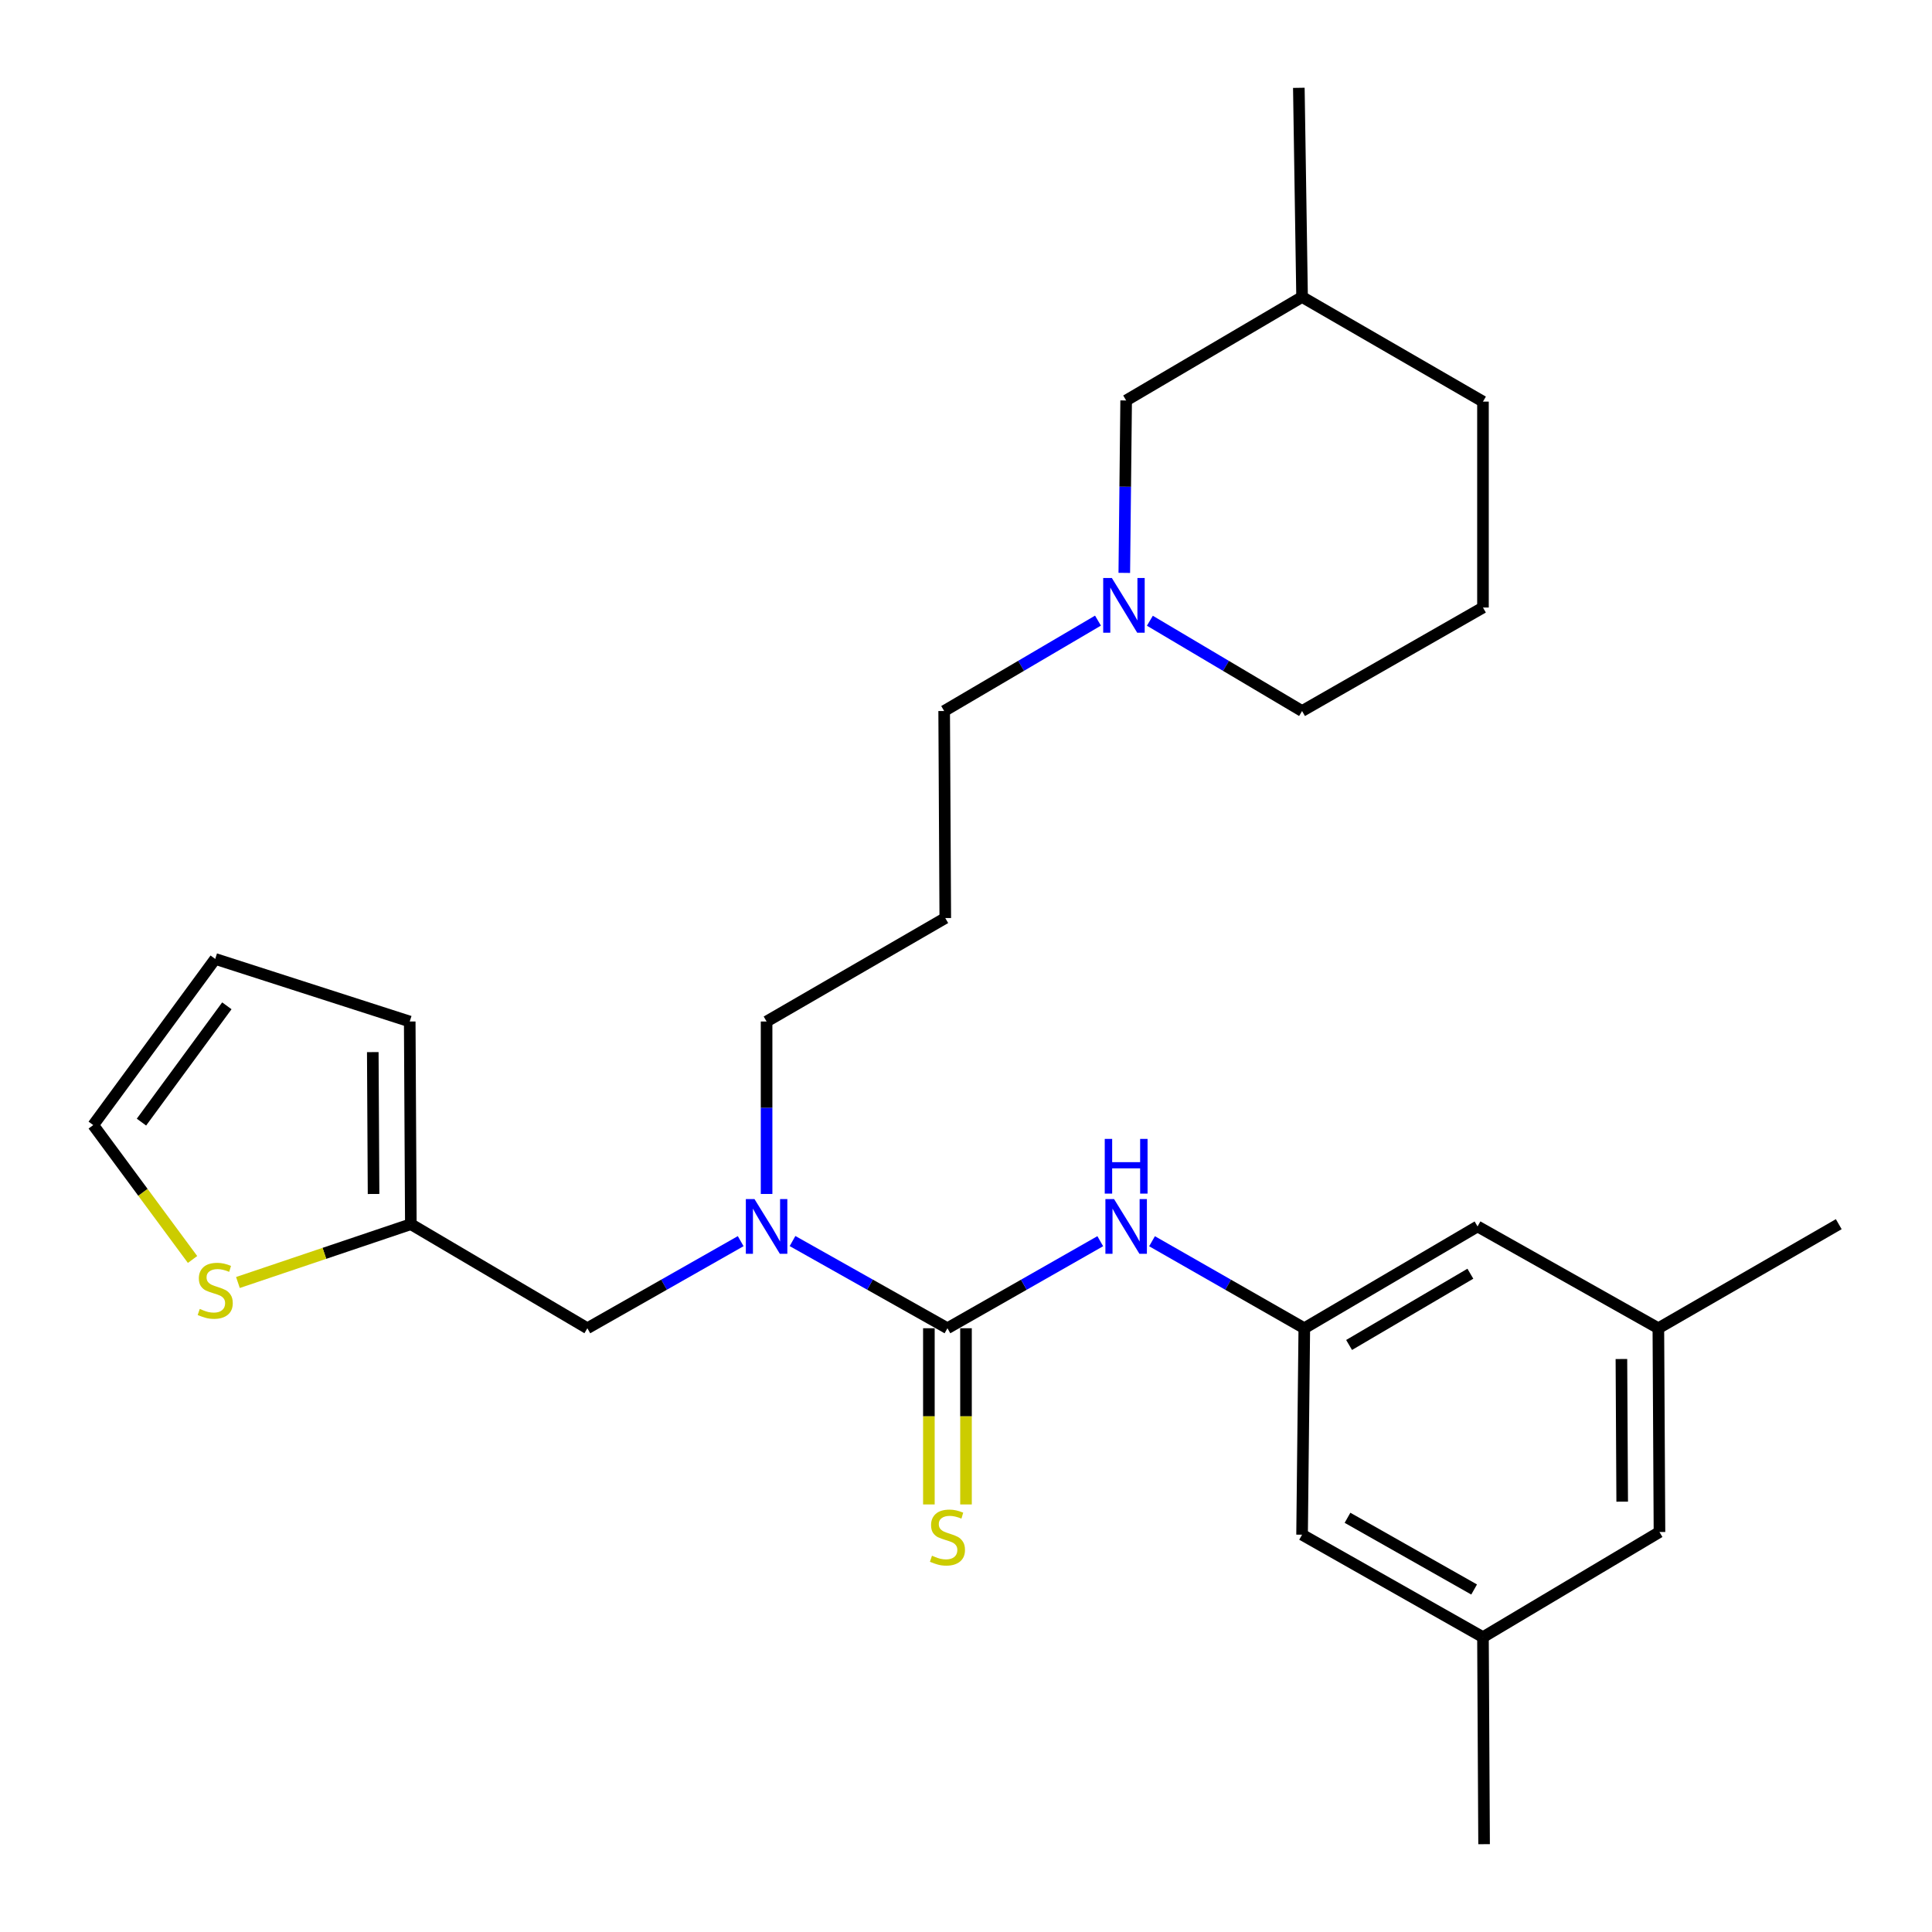 <?xml version='1.0' encoding='iso-8859-1'?>
<svg version='1.1' baseProfile='full'
              xmlns='http://www.w3.org/2000/svg'
                      xmlns:rdkit='http://www.rdkit.org/xml'
                      xmlns:xlink='http://www.w3.org/1999/xlink'
                  xml:space='preserve'
width='1000px' height='1000px' viewBox='0 0 1000 1000'>
<!-- END OF HEADER -->
<rect style='opacity:1.0;fill:#FFFFFF;stroke:none' width='1000' height='1000' x='0' y='0'> </rect>
<path class='bond-0' d='M 490.395,687.496 L 529.944,664.968' style='fill:none;fill-rule:evenodd;stroke:#000000;stroke-width:6px;stroke-linecap:butt;stroke-linejoin:miter;stroke-opacity:1' />
<path class='bond-0' d='M 529.944,664.968 L 569.493,642.439' style='fill:none;fill-rule:evenodd;stroke:#0000FF;stroke-width:6px;stroke-linecap:butt;stroke-linejoin:miter;stroke-opacity:1' />
<path class='bond-1' d='M 490.395,687.496 L 450.303,664.929' style='fill:none;fill-rule:evenodd;stroke:#000000;stroke-width:6px;stroke-linecap:butt;stroke-linejoin:miter;stroke-opacity:1' />
<path class='bond-1' d='M 450.303,664.929 L 410.211,642.362' style='fill:none;fill-rule:evenodd;stroke:#0000FF;stroke-width:6px;stroke-linecap:butt;stroke-linejoin:miter;stroke-opacity:1' />
<path class='bond-6' d='M 480.789,687.496 L 480.789,733.094' style='fill:none;fill-rule:evenodd;stroke:#000000;stroke-width:6px;stroke-linecap:butt;stroke-linejoin:miter;stroke-opacity:1' />
<path class='bond-6' d='M 480.789,733.094 L 480.789,778.693' style='fill:none;fill-rule:evenodd;stroke:#CCCC00;stroke-width:6px;stroke-linecap:butt;stroke-linejoin:miter;stroke-opacity:1' />
<path class='bond-6' d='M 500,687.496 L 500,733.094' style='fill:none;fill-rule:evenodd;stroke:#000000;stroke-width:6px;stroke-linecap:butt;stroke-linejoin:miter;stroke-opacity:1' />
<path class='bond-6' d='M 500,733.094 L 500,778.693' style='fill:none;fill-rule:evenodd;stroke:#CCCC00;stroke-width:6px;stroke-linecap:butt;stroke-linejoin:miter;stroke-opacity:1' />
<path class='bond-2' d='M 596.289,642.46 L 635.697,664.978' style='fill:none;fill-rule:evenodd;stroke:#0000FF;stroke-width:6px;stroke-linecap:butt;stroke-linejoin:miter;stroke-opacity:1' />
<path class='bond-2' d='M 635.697,664.978 L 675.105,687.496' style='fill:none;fill-rule:evenodd;stroke:#000000;stroke-width:6px;stroke-linecap:butt;stroke-linejoin:miter;stroke-opacity:1' />
<path class='bond-7' d='M 383.378,642.421 L 343.699,664.958' style='fill:none;fill-rule:evenodd;stroke:#0000FF;stroke-width:6px;stroke-linecap:butt;stroke-linejoin:miter;stroke-opacity:1' />
<path class='bond-7' d='M 343.699,664.958 L 304.019,687.496' style='fill:none;fill-rule:evenodd;stroke:#000000;stroke-width:6px;stroke-linecap:butt;stroke-linejoin:miter;stroke-opacity:1' />
<path class='bond-19' d='M 396.785,617.994 L 396.785,573.362' style='fill:none;fill-rule:evenodd;stroke:#0000FF;stroke-width:6px;stroke-linecap:butt;stroke-linejoin:miter;stroke-opacity:1' />
<path class='bond-19' d='M 396.785,573.362 L 396.785,528.731' style='fill:none;fill-rule:evenodd;stroke:#000000;stroke-width:6px;stroke-linecap:butt;stroke-linejoin:miter;stroke-opacity:1' />
<path class='bond-13' d='M 675.105,687.496 L 673.952,794.361' style='fill:none;fill-rule:evenodd;stroke:#000000;stroke-width:6px;stroke-linecap:butt;stroke-linejoin:miter;stroke-opacity:1' />
<path class='bond-14' d='M 675.105,687.496 L 764.776,634.805' style='fill:none;fill-rule:evenodd;stroke:#000000;stroke-width:6px;stroke-linecap:butt;stroke-linejoin:miter;stroke-opacity:1' />
<path class='bond-14' d='M 698.288,696.155 L 761.058,659.272' style='fill:none;fill-rule:evenodd;stroke:#000000;stroke-width:6px;stroke-linecap:butt;stroke-linejoin:miter;stroke-opacity:1' />
<path class='bond-3' d='M 212.651,633.631 L 304.019,687.496' style='fill:none;fill-rule:evenodd;stroke:#000000;stroke-width:6px;stroke-linecap:butt;stroke-linejoin:miter;stroke-opacity:1' />
<path class='bond-4' d='M 212.651,633.631 L 167.902,648.726' style='fill:none;fill-rule:evenodd;stroke:#000000;stroke-width:6px;stroke-linecap:butt;stroke-linejoin:miter;stroke-opacity:1' />
<path class='bond-4' d='M 167.902,648.726 L 123.152,663.82' style='fill:none;fill-rule:evenodd;stroke:#CCCC00;stroke-width:6px;stroke-linecap:butt;stroke-linejoin:miter;stroke-opacity:1' />
<path class='bond-9' d='M 212.651,633.631 L 212.075,528.731' style='fill:none;fill-rule:evenodd;stroke:#000000;stroke-width:6px;stroke-linecap:butt;stroke-linejoin:miter;stroke-opacity:1' />
<path class='bond-9' d='M 193.354,618.002 L 192.951,544.571' style='fill:none;fill-rule:evenodd;stroke:#000000;stroke-width:6px;stroke-linecap:butt;stroke-linejoin:miter;stroke-opacity:1' />
<path class='bond-8' d='M 99.664,651.902 L 73.963,617.12' style='fill:none;fill-rule:evenodd;stroke:#CCCC00;stroke-width:6px;stroke-linecap:butt;stroke-linejoin:miter;stroke-opacity:1' />
<path class='bond-8' d='M 73.963,617.12 L 48.261,582.339' style='fill:none;fill-rule:evenodd;stroke:#000000;stroke-width:6px;stroke-linecap:butt;stroke-linejoin:miter;stroke-opacity:1' />
<path class='bond-5' d='M 568.314,321.234 L 528.506,344.628' style='fill:none;fill-rule:evenodd;stroke:#0000FF;stroke-width:6px;stroke-linecap:butt;stroke-linejoin:miter;stroke-opacity:1' />
<path class='bond-5' d='M 528.506,344.628 L 488.698,368.023' style='fill:none;fill-rule:evenodd;stroke:#000000;stroke-width:6px;stroke-linecap:butt;stroke-linejoin:miter;stroke-opacity:1' />
<path class='bond-15' d='M 581.933,296.525 L 582.414,251.904' style='fill:none;fill-rule:evenodd;stroke:#0000FF;stroke-width:6px;stroke-linecap:butt;stroke-linejoin:miter;stroke-opacity:1' />
<path class='bond-15' d='M 582.414,251.904 L 582.894,207.283' style='fill:none;fill-rule:evenodd;stroke:#000000;stroke-width:6px;stroke-linecap:butt;stroke-linejoin:miter;stroke-opacity:1' />
<path class='bond-20' d='M 595.172,321.296 L 634.562,344.659' style='fill:none;fill-rule:evenodd;stroke:#0000FF;stroke-width:6px;stroke-linecap:butt;stroke-linejoin:miter;stroke-opacity:1' />
<path class='bond-20' d='M 634.562,344.659 L 673.952,368.023' style='fill:none;fill-rule:evenodd;stroke:#000000;stroke-width:6px;stroke-linecap:butt;stroke-linejoin:miter;stroke-opacity:1' />
<path class='bond-27' d='M 48.261,582.339 L 111.4,496.339' style='fill:none;fill-rule:evenodd;stroke:#000000;stroke-width:6px;stroke-linecap:butt;stroke-linejoin:miter;stroke-opacity:1' />
<path class='bond-27' d='M 73.218,580.808 L 117.415,520.608' style='fill:none;fill-rule:evenodd;stroke:#000000;stroke-width:6px;stroke-linecap:butt;stroke-linejoin:miter;stroke-opacity:1' />
<path class='bond-10' d='M 212.075,528.731 L 111.4,496.339' style='fill:none;fill-rule:evenodd;stroke:#000000;stroke-width:6px;stroke-linecap:butt;stroke-linejoin:miter;stroke-opacity:1' />
<path class='bond-11' d='M 767.583,847.393 L 673.952,794.361' style='fill:none;fill-rule:evenodd;stroke:#000000;stroke-width:6px;stroke-linecap:butt;stroke-linejoin:miter;stroke-opacity:1' />
<path class='bond-11' d='M 763.006,822.722 L 697.465,785.6' style='fill:none;fill-rule:evenodd;stroke:#000000;stroke-width:6px;stroke-linecap:butt;stroke-linejoin:miter;stroke-opacity:1' />
<path class='bond-24' d='M 767.583,847.393 L 768.159,954.545' style='fill:none;fill-rule:evenodd;stroke:#000000;stroke-width:6px;stroke-linecap:butt;stroke-linejoin:miter;stroke-opacity:1' />
<path class='bond-28' d='M 767.583,847.393 L 858.94,792.973' style='fill:none;fill-rule:evenodd;stroke:#000000;stroke-width:6px;stroke-linecap:butt;stroke-linejoin:miter;stroke-opacity:1' />
<path class='bond-12' d='M 858.364,687.496 L 764.776,634.805' style='fill:none;fill-rule:evenodd;stroke:#000000;stroke-width:6px;stroke-linecap:butt;stroke-linejoin:miter;stroke-opacity:1' />
<path class='bond-16' d='M 858.364,687.496 L 858.94,792.973' style='fill:none;fill-rule:evenodd;stroke:#000000;stroke-width:6px;stroke-linecap:butt;stroke-linejoin:miter;stroke-opacity:1' />
<path class='bond-16' d='M 839.24,703.423 L 839.644,777.257' style='fill:none;fill-rule:evenodd;stroke:#000000;stroke-width:6px;stroke-linecap:butt;stroke-linejoin:miter;stroke-opacity:1' />
<path class='bond-23' d='M 858.364,687.496 L 951.739,633.631' style='fill:none;fill-rule:evenodd;stroke:#000000;stroke-width:6px;stroke-linecap:butt;stroke-linejoin:miter;stroke-opacity:1' />
<path class='bond-21' d='M 582.894,207.283 L 673.952,153.717' style='fill:none;fill-rule:evenodd;stroke:#000000;stroke-width:6px;stroke-linecap:butt;stroke-linejoin:miter;stroke-opacity:1' />
<path class='bond-17' d='M 489.274,475.176 L 396.785,528.731' style='fill:none;fill-rule:evenodd;stroke:#000000;stroke-width:6px;stroke-linecap:butt;stroke-linejoin:miter;stroke-opacity:1' />
<path class='bond-18' d='M 489.274,475.176 L 488.698,368.023' style='fill:none;fill-rule:evenodd;stroke:#000000;stroke-width:6px;stroke-linecap:butt;stroke-linejoin:miter;stroke-opacity:1' />
<path class='bond-22' d='M 673.952,368.023 L 767.583,314.457' style='fill:none;fill-rule:evenodd;stroke:#000000;stroke-width:6px;stroke-linecap:butt;stroke-linejoin:miter;stroke-opacity:1' />
<path class='bond-26' d='M 673.952,153.717 L 672.277,45.455' style='fill:none;fill-rule:evenodd;stroke:#000000;stroke-width:6px;stroke-linecap:butt;stroke-linejoin:miter;stroke-opacity:1' />
<path class='bond-29' d='M 673.952,153.717 L 767.583,207.87' style='fill:none;fill-rule:evenodd;stroke:#000000;stroke-width:6px;stroke-linecap:butt;stroke-linejoin:miter;stroke-opacity:1' />
<path class='bond-25' d='M 767.583,314.457 L 767.583,207.87' style='fill:none;fill-rule:evenodd;stroke:#000000;stroke-width:6px;stroke-linecap:butt;stroke-linejoin:miter;stroke-opacity:1' />
<path  class='atom-1' d='M 576.634 620.645
L 585.914 635.645
Q 586.834 637.125, 588.314 639.805
Q 589.794 642.485, 589.874 642.645
L 589.874 620.645
L 593.634 620.645
L 593.634 648.965
L 589.754 648.965
L 579.794 632.565
Q 578.634 630.645, 577.394 628.445
Q 576.194 626.245, 575.834 625.565
L 575.834 648.965
L 572.154 648.965
L 572.154 620.645
L 576.634 620.645
' fill='#0000FF'/>
<path  class='atom-1' d='M 571.814 589.493
L 575.654 589.493
L 575.654 601.533
L 590.134 601.533
L 590.134 589.493
L 593.974 589.493
L 593.974 617.813
L 590.134 617.813
L 590.134 604.733
L 575.654 604.733
L 575.654 617.813
L 571.814 617.813
L 571.814 589.493
' fill='#0000FF'/>
<path  class='atom-2' d='M 390.525 620.645
L 399.805 635.645
Q 400.725 637.125, 402.205 639.805
Q 403.685 642.485, 403.765 642.645
L 403.765 620.645
L 407.525 620.645
L 407.525 648.965
L 403.645 648.965
L 393.685 632.565
Q 392.525 630.645, 391.285 628.445
Q 390.085 626.245, 389.725 625.565
L 389.725 648.965
L 386.045 648.965
L 386.045 620.645
L 390.525 620.645
' fill='#0000FF'/>
<path  class='atom-5' d='M 103.4 677.504
Q 103.72 677.624, 105.04 678.184
Q 106.36 678.744, 107.8 679.104
Q 109.28 679.424, 110.72 679.424
Q 113.4 679.424, 114.96 678.144
Q 116.52 676.824, 116.52 674.544
Q 116.52 672.984, 115.72 672.024
Q 114.96 671.064, 113.76 670.544
Q 112.56 670.024, 110.56 669.424
Q 108.04 668.664, 106.52 667.944
Q 105.04 667.224, 103.96 665.704
Q 102.92 664.184, 102.92 661.624
Q 102.92 658.064, 105.32 655.864
Q 107.76 653.664, 112.56 653.664
Q 115.84 653.664, 119.56 655.224
L 118.64 658.304
Q 115.24 656.904, 112.68 656.904
Q 109.92 656.904, 108.4 658.064
Q 106.88 659.184, 106.92 661.144
Q 106.92 662.664, 107.68 663.584
Q 108.48 664.504, 109.6 665.024
Q 110.76 665.544, 112.68 666.144
Q 115.24 666.944, 116.76 667.744
Q 118.28 668.544, 119.36 670.184
Q 120.48 671.784, 120.48 674.544
Q 120.48 678.464, 117.84 680.584
Q 115.24 682.664, 110.88 682.664
Q 108.36 682.664, 106.44 682.104
Q 104.56 681.584, 102.32 680.664
L 103.4 677.504
' fill='#CCCC00'/>
<path  class='atom-6' d='M 575.492 299.176
L 584.772 314.176
Q 585.692 315.656, 587.172 318.336
Q 588.652 321.016, 588.732 321.176
L 588.732 299.176
L 592.492 299.176
L 592.492 327.496
L 588.612 327.496
L 578.652 311.096
Q 577.492 309.176, 576.252 306.976
Q 575.052 304.776, 574.692 304.096
L 574.692 327.496
L 571.012 327.496
L 571.012 299.176
L 575.492 299.176
' fill='#0000FF'/>
<path  class='atom-7' d='M 482.395 805.233
Q 482.715 805.353, 484.035 805.913
Q 485.355 806.473, 486.795 806.833
Q 488.275 807.153, 489.715 807.153
Q 492.395 807.153, 493.955 805.873
Q 495.515 804.553, 495.515 802.273
Q 495.515 800.713, 494.715 799.753
Q 493.955 798.793, 492.755 798.273
Q 491.555 797.753, 489.555 797.153
Q 487.035 796.393, 485.515 795.673
Q 484.035 794.953, 482.955 793.433
Q 481.915 791.913, 481.915 789.353
Q 481.915 785.793, 484.315 783.593
Q 486.755 781.393, 491.555 781.393
Q 494.835 781.393, 498.555 782.953
L 497.635 786.033
Q 494.235 784.633, 491.675 784.633
Q 488.915 784.633, 487.395 785.793
Q 485.875 786.913, 485.915 788.873
Q 485.915 790.393, 486.675 791.313
Q 487.475 792.233, 488.595 792.753
Q 489.755 793.273, 491.675 793.873
Q 494.235 794.673, 495.755 795.473
Q 497.275 796.273, 498.355 797.913
Q 499.475 799.513, 499.475 802.273
Q 499.475 806.193, 496.835 808.313
Q 494.235 810.393, 489.875 810.393
Q 487.355 810.393, 485.435 809.833
Q 483.555 809.313, 481.315 808.393
L 482.395 805.233
' fill='#CCCC00'/>
</svg>

